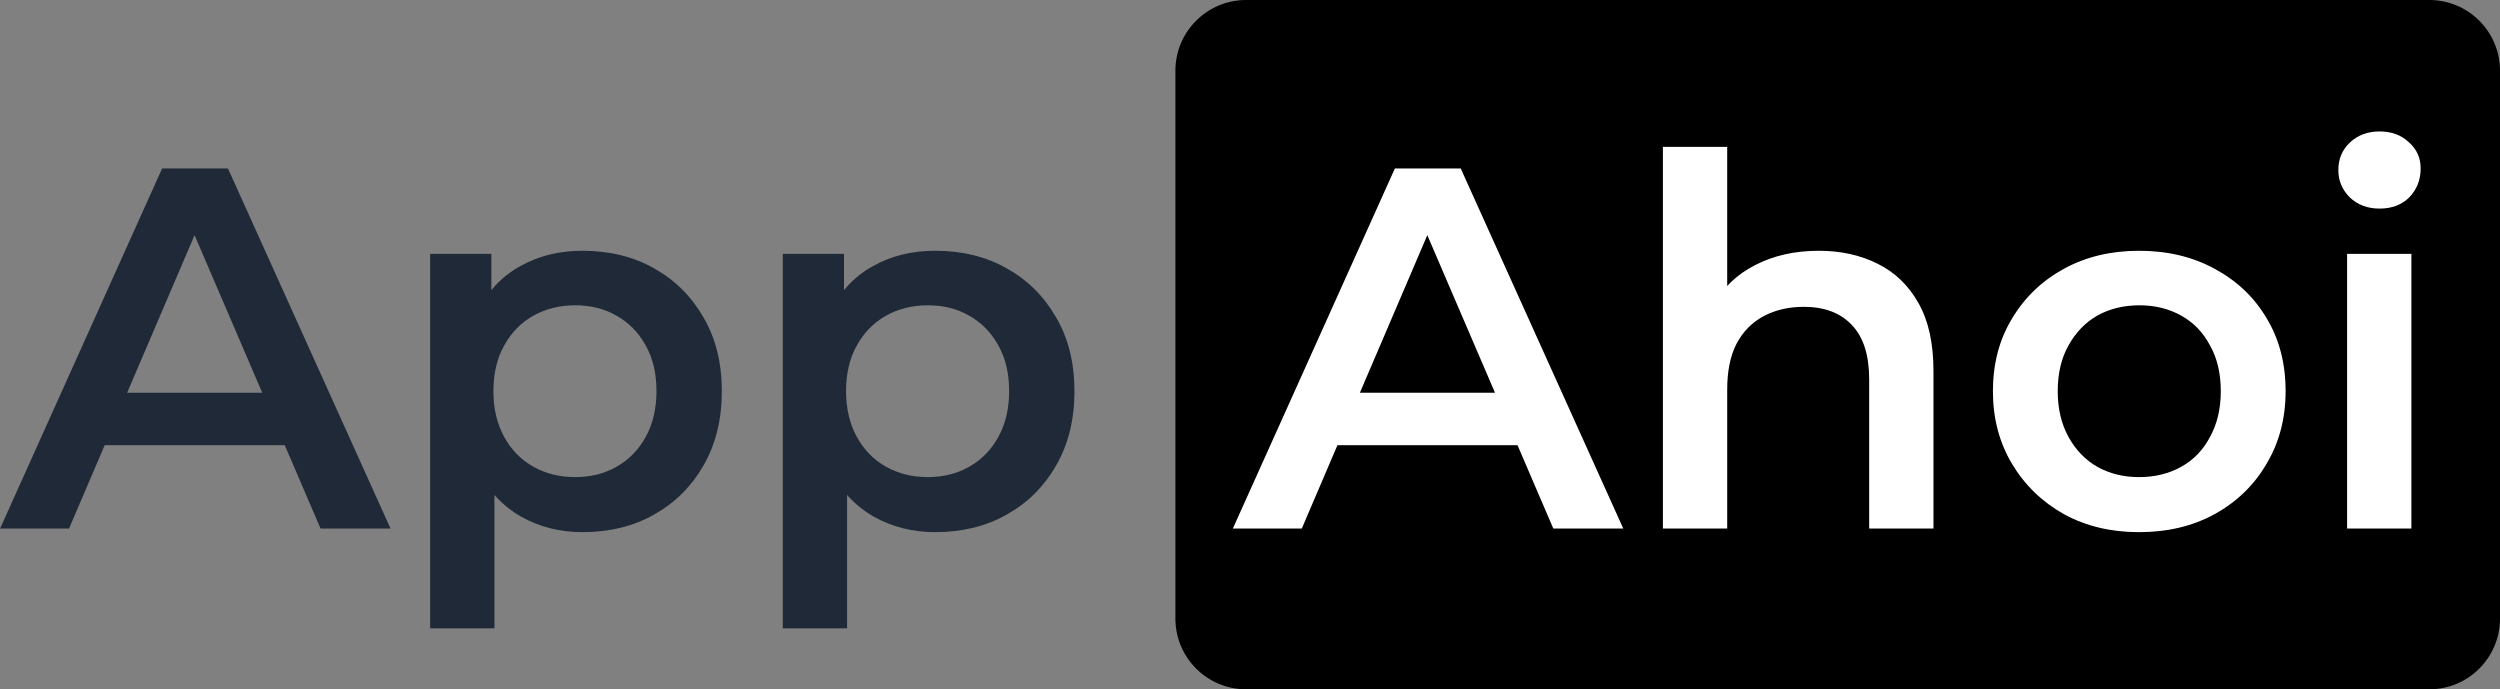 <svg xmlns="http://www.w3.org/2000/svg" width="1944" height="536" fill="none"><rect width="100%" height="100%" fill="#808080" stroke="none"/><path fill="#000" d="M914 55c0-30.376 24.624-55 55-55h920c30.38 0 55 24.624 55 55v426c0 30.376-24.62 55-55 55H969c-30.376 0-55-24.624-55-55z"/><path fill="#1F2937" d="m.07 411 126-280h51.2l126.4 280h-54.4l-108.4-252.4h20.8L53.67 411zm58-64.8 14-40.8h151.2l14 40.8zm394.81 67.6q-26 0-47.6-12-21.2-12-34-36-12.4-24.4-12.4-61.6 0-37.6 12-61.6 12.399-24 33.6-35.6 21.2-12 48.4-12 31.6 0 55.6 13.6 24.399 13.6 38.4 38 14.4 24.4 14.4 57.6t-14.4 58q-14.001 24.4-38.4 38-24 13.6-55.6 13.6m-118.4 74.8V197.4h47.6v50.4l-1.6 56.8 4 56.8v127.2zM447.28 371q18 0 32-8 14.4-8 22.8-23.2t8.4-35.6q0-20.8-8.4-35.6-8.4-15.2-22.8-23.2-14-8-32-8t-32.4 8-22.8 23.2q-8.4 14.8-8.4 35.6 0 20.4 8.4 35.6t22.8 23.2 32.4 8m279.818 42.8q-26 0-47.6-12-21.2-12-34-36-12.4-24.4-12.4-61.6 0-37.6 12-61.6 12.4-24 33.6-35.6 21.2-12 48.4-12 31.6 0 55.6 13.6 24.4 13.6 38.4 38 14.4 24.4 14.4 57.6t-14.4 58q-14 24.4-38.4 38-24 13.6-55.6 13.6m-118.4 74.8V197.4h47.6v50.4l-1.6 56.8 4 56.8v127.2zm112.8-117.6q18 0 32-8 14.4-8 22.8-23.2t8.4-35.6q0-20.8-8.4-35.6-8.4-15.2-22.8-23.2-14-8-32-8t-32.4 8-22.8 23.2q-8.4 14.8-8.4 35.6 0 20.4 8.4 35.6t22.8 23.2 32.4 8"/><path fill="#FFF" d="m958.664 411 125.996-280h51.2l126.4 280h-54.4l-108.4-252.4h20.8l-108 252.4zm57.996-64.8 14-40.8h151.2l14 40.8zM1414.27 195q25.605 0 45.6 10c13.6 6.667 24.27 16.933 32 30.8 7.74 13.6 11.6 31.2 11.6 52.8V411h-50V295c0-18.933-4.53-33.067-13.6-42.4q-13.2-14-37.2-14-17.595 0-31.2 7.2c-9.06 4.8-16.13 12-21.2 21.6q-7.2 14-7.2 35.6v108h-50V114.2h50V255l-10.8-17.6q11.205-20.4 32.4-31.2c14.4-7.467 30.94-11.2 49.6-11.2m249.02 218.8c-21.86 0-41.33-4.667-58.4-14-17.06-9.6-30.53-22.667-40.4-39.2-9.86-16.533-14.8-35.333-14.8-56.4 0-21.333 4.94-40.133 14.8-56.4 9.87-16.533 23.34-29.467 40.4-38.8 17.07-9.333 36.54-14 58.4-14q33.21 0 58.8 14c17.34 9.333 30.8 22.133 40.4 38.4 9.87 16.267 14.8 35.2 14.8 56.8 0 21.067-4.93 39.867-14.8 56.4-9.6 16.533-23.06 29.6-40.4 39.2q-25.59 14-58.8 14m0-42.8c12.27 0 23.2-2.667 32.8-8s17.07-13.067 22.4-23.2q8.4-15.2 8.4-35.6 0-20.8-8.4-35.6c-5.33-10.133-12.8-17.867-22.4-23.2q-14.4-8-32.4-8c-12.26 0-23.2 2.667-32.8 8-9.33 5.333-16.8 13.067-22.4 23.2q-8.4 14.8-8.4 35.6 0 20.4 8.4 35.6c5.6 10.133 13.07 17.867 22.4 23.2q14.4 8 32.4 8m161.81 40V197.4h50V411zm25.2-248.8c-9.33 0-17.06-2.933-23.2-8.8-5.86-5.867-8.8-12.933-8.8-21.2 0-8.533 2.94-15.6 8.8-21.2 6.14-5.867 13.87-8.8 23.2-8.8q14.01 0 22.8 8.4c6.14 5.333 9.2 12.133 9.2 20.4 0 8.8-2.93 16.267-8.8 22.4-5.86 5.867-13.6 8.8-23.2 8.8"/></svg>